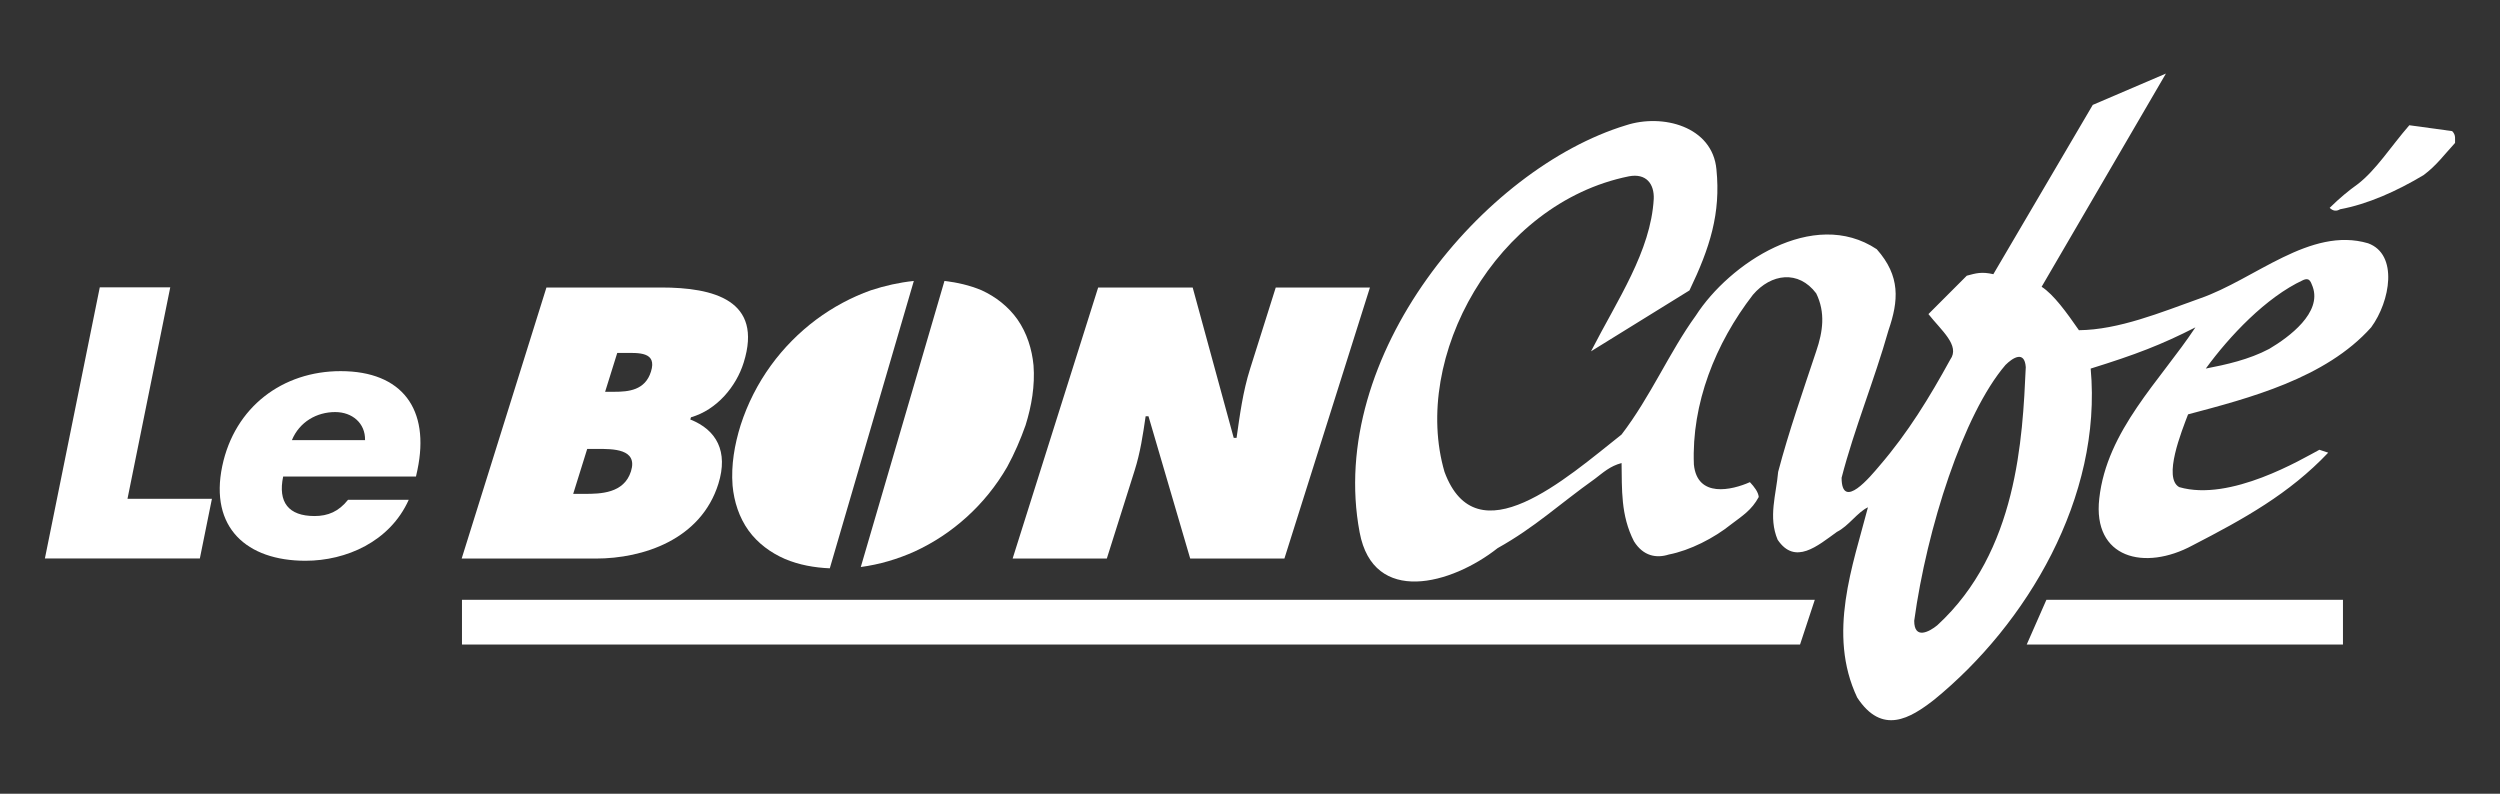 <?xml version="1.0" encoding="iso-8859-1"?>
<!-- Generator: Adobe Illustrator 17.1.0, SVG Export Plug-In . SVG Version: 6.00 Build 0)  -->
<!DOCTYPE svg PUBLIC "-//W3C//DTD SVG 1.1//EN" "http://www.w3.org/Graphics/SVG/1.1/DTD/svg11.dtd">
<svg version="1.1" id="Calque_1" xmlns="http://www.w3.org/2000/svg" xmlns:xlink="http://www.w3.org/1999/xlink" x="0px" y="0px"
	 viewBox="0 65.815 200 63.5" style="enable-background:new 0 65.815 200 63.5;" xml:space="preserve">
<rect x="0" y="65.815" width="200" height="63.5" fill="#333333" stroke="none"/>
<g id="boncafe">
	<g>
		<path style="fill:#ffffff;" d="M148.576,121.619c-2.414-5.103-0.335-10.607,0.86-15.22c-0.848,0.399-1.543,1.498-2.479,1.965
			c-1.552,1.116-3.353,2.699-4.745,0.631c-0.765-1.809-0.114-3.62,0.04-5.429c0.847-3.224,1.984-6.454,3.053-9.677
			c0.522-1.535,0.747-3.067-0.009-4.605c-1.415-1.882-3.611-1.591-5.066,0.118c-2.997,3.882-4.915,8.697-4.719,13.573
			c0.265,2.699,3.034,2.057,4.482,1.412c0.371,0.396,0.667,0.792,0.707,1.187c-0.561,1.047-1.309,1.507-2.197,2.18
			c-1.377,1.108-3.305,2.095-4.999,2.423c-0.974,0.312-2.04,0.143-2.788-1.06c-1.066-2.082-0.953-4.164-0.99-6.258
			c-0.924,0.242-1.482,0.767-2.13,1.258c-2.897,2.063-4.779,3.869-7.785,5.548c-3.679,2.909-9.936,4.628-11.039-1.258
			c-2.667-14.132,9.93-29.112,21.307-32.57c2.922-0.957,6.925,0.087,7.237,3.534c0.352,3.514-0.516,6.258-2.158,9.677l-7.877,4.873
			c2.135-4.164,4.777-7.993,5.019-12.189c0.05-1.205-0.603-2.074-1.987-1.812c-10.665,2.153-17.42,14.509-14.751,23.648
			c2.559,6.919,9.696,0.55,14.162-2.99c2.348-3.069,3.819-6.588,5.945-9.52c2.651-4.122,9.38-8.686,14.472-5.306
			c1.909,2.155,1.753,4.117,0.941,6.481c-1.145,4.039-2.738,7.875-3.754,11.804c0.011,2.696,2.337-0.137,3.031-0.958
			c2.28-2.648,4-5.468,5.664-8.501c0.806-1.119-0.721-2.331-1.748-3.636l3.069-3.072c0.726-0.192,1.168-0.339,2.124-0.12
			l7.954-13.544l5.853-2.507l-9.944,17.057c0.96,0.616,2.003,2.06,2.984,3.475c3.182-0.031,6.54-1.418,9.672-2.539
			c4.411-1.524,8.825-5.775,13.459-4.416c2.431,0.885,1.781,4.633,0.248,6.727c-3.653,4.089-9.778,5.666-14.648,6.961
			c-0.502,1.321-2.029,5.088-0.709,5.819c4.087,1.195,9.833-2.252,11.215-2.987l0.706,0.232c-3.121,3.293-6.735,5.292-10.857,7.419
			c-3.829,2.071-8.006,1.039-7.458-3.756c0.6-5.435,4.865-9.42,7.692-13.688c-2.702,1.382-4.787,2.182-8.38,3.298
			c0.941,10.31-5.127,20.456-12.507,26.479C152.816,123.288,150.566,124.653,148.576,121.619L148.576,121.619z M154.982,115.837
			c6.419-5.892,6.821-14.963,7.08-20.65c-0.1-1.374-1.063-0.735-1.624-0.174c-3.368,3.932-6.291,13.074-7.301,20.465
			C153.137,117.005,154.34,116.363,154.982,115.837L154.982,115.837z M181.536,93.727c1.619-0.957,4.224-2.9,3.48-4.971
			c-0.14-0.305-0.198-0.785-0.767-0.534c-2.965,1.374-5.901,4.489-7.785,7.078C178.07,94.99,179.914,94.587,181.536,93.727
			L181.536,93.727z"/>
		<path style="fill:#ffffff;" d="M187.202,82.557c-0.277,0.171-0.555,0.153-0.829-0.114c0.82-0.806,1.549-1.401,2.239-1.892
			c1.474-1.131,2.635-2.99,4.134-4.717l3.427,0.47c0.318,0.318,0.215,0.633,0.231,0.947c-0.82,0.884-1.487,1.813-2.523,2.576
			C191.74,81.109,189.416,82.15,187.202,82.557L187.202,82.557z"/>
		<polygon style="fill:#ffffff;" points="13.62,88.804 10.199,105.718 16.954,105.718 15.988,110.491 3.592,110.491 7.982,88.804 		
			"/>
		<path style="fill:#ffffff;" d="M81.01,110.5l6.843-21.685h7.561l3.283,12.028h0.228c0.26-1.814,0.5-3.685,1.083-5.524l2.052-6.504
			h7.535l-6.843,21.685h-7.536l-3.338-11.386h-0.227c-0.218,1.493-0.426,2.903-0.882,4.343l-2.224,7.043H81.01L81.01,110.5z"/>
		<path style="fill:#ffffff;" d="M36.933,110.5l6.782-21.685h9.175c4.198,0,8.17,1.011,6.603,6.012
			c-0.592,1.895-2.129,3.769-4.214,4.371l-0.056,0.176c2.103,0.832,3.054,2.559,2.247,5.147c-1.398,4.461-6.012,5.979-9.806,5.979
			L36.933,110.5L36.933,110.5z M48.409,97.158h0.718c1.155,0,2.482-0.114,2.95-1.613c0.508-1.608-1-1.496-2.15-1.496H49.38
			L48.409,97.158L48.409,97.158z M46.977,101.728l-1.122,3.597h0.891c1.292,0,3.176-0.028,3.734-1.811
			c0.564-1.812-1.46-1.786-2.719-1.786H46.977L46.977,101.728z"/>
		<path style="fill:#ffffff;" d="M23.351,101.027h5.853c0.031-1.358-1.027-2.247-2.387-2.247
			C25.346,98.779,23.959,99.558,23.351,101.027L23.351,101.027z M33.394,103.41l-0.116,0.529H22.653
			c-0.43,2.052,0.424,3.159,2.509,3.159c1.077,0,1.935-0.36,2.682-1.301H32.7c-1.505,3.355-5.011,4.879-8.259,4.879
			c-4.711,0-7.685-2.657-6.662-7.569c0.994-4.745,4.84-7.601,9.472-7.601C32.187,95.508,34.412,98.559,33.394,103.41L33.394,103.41z
			"/>
		<path style="fill:#ffffff;" d="M73.106,88.291l-6.722,22.989c-1.225-0.052-2.456-0.268-3.592-0.75
			c-1.14-0.495-2.171-1.256-2.903-2.264c-0.759-1.053-1.167-2.324-1.284-3.611c-0.126-1.635,0.159-3.274,0.645-4.829
			c0.55-1.708,1.373-3.33,2.429-4.782c1.016-1.395,2.239-2.632,3.623-3.666c1.331-0.988,2.811-1.787,4.377-2.343
			C70.795,88.67,71.939,88.413,73.106,88.291L73.106,88.291z"/>
		<path style="fill:#ffffff;" d="M68.863,111.176l6.694-22.887c1.016,0.121,2.024,0.349,2.969,0.747
			c1.139,0.52,2.158,1.321,2.877,2.343c0.751,1.08,1.156,2.366,1.279,3.666c0.122,1.619-0.153,3.24-0.634,4.782
			c-0.408,1.153-0.89,2.272-1.476,3.343c-0.872,1.508-1.973,2.872-3.261,4.03c-1.234,1.116-2.635,2.043-4.143,2.735
			C71.799,110.55,70.348,110.977,68.863,111.176L68.863,111.176z"/>
		<polygon style="fill:#ffffff;" points="36.958,117.377 36.958,113.799 145.184,113.799 144.004,117.377 		"/>
		<polygon style="fill:#ffffff;" points="162.138,117.377 163.712,113.799 187.437,113.799 187.437,117.377 		"/>
	</g>
</g>
<g id="Calque_1_1_">
</g>
</svg>
